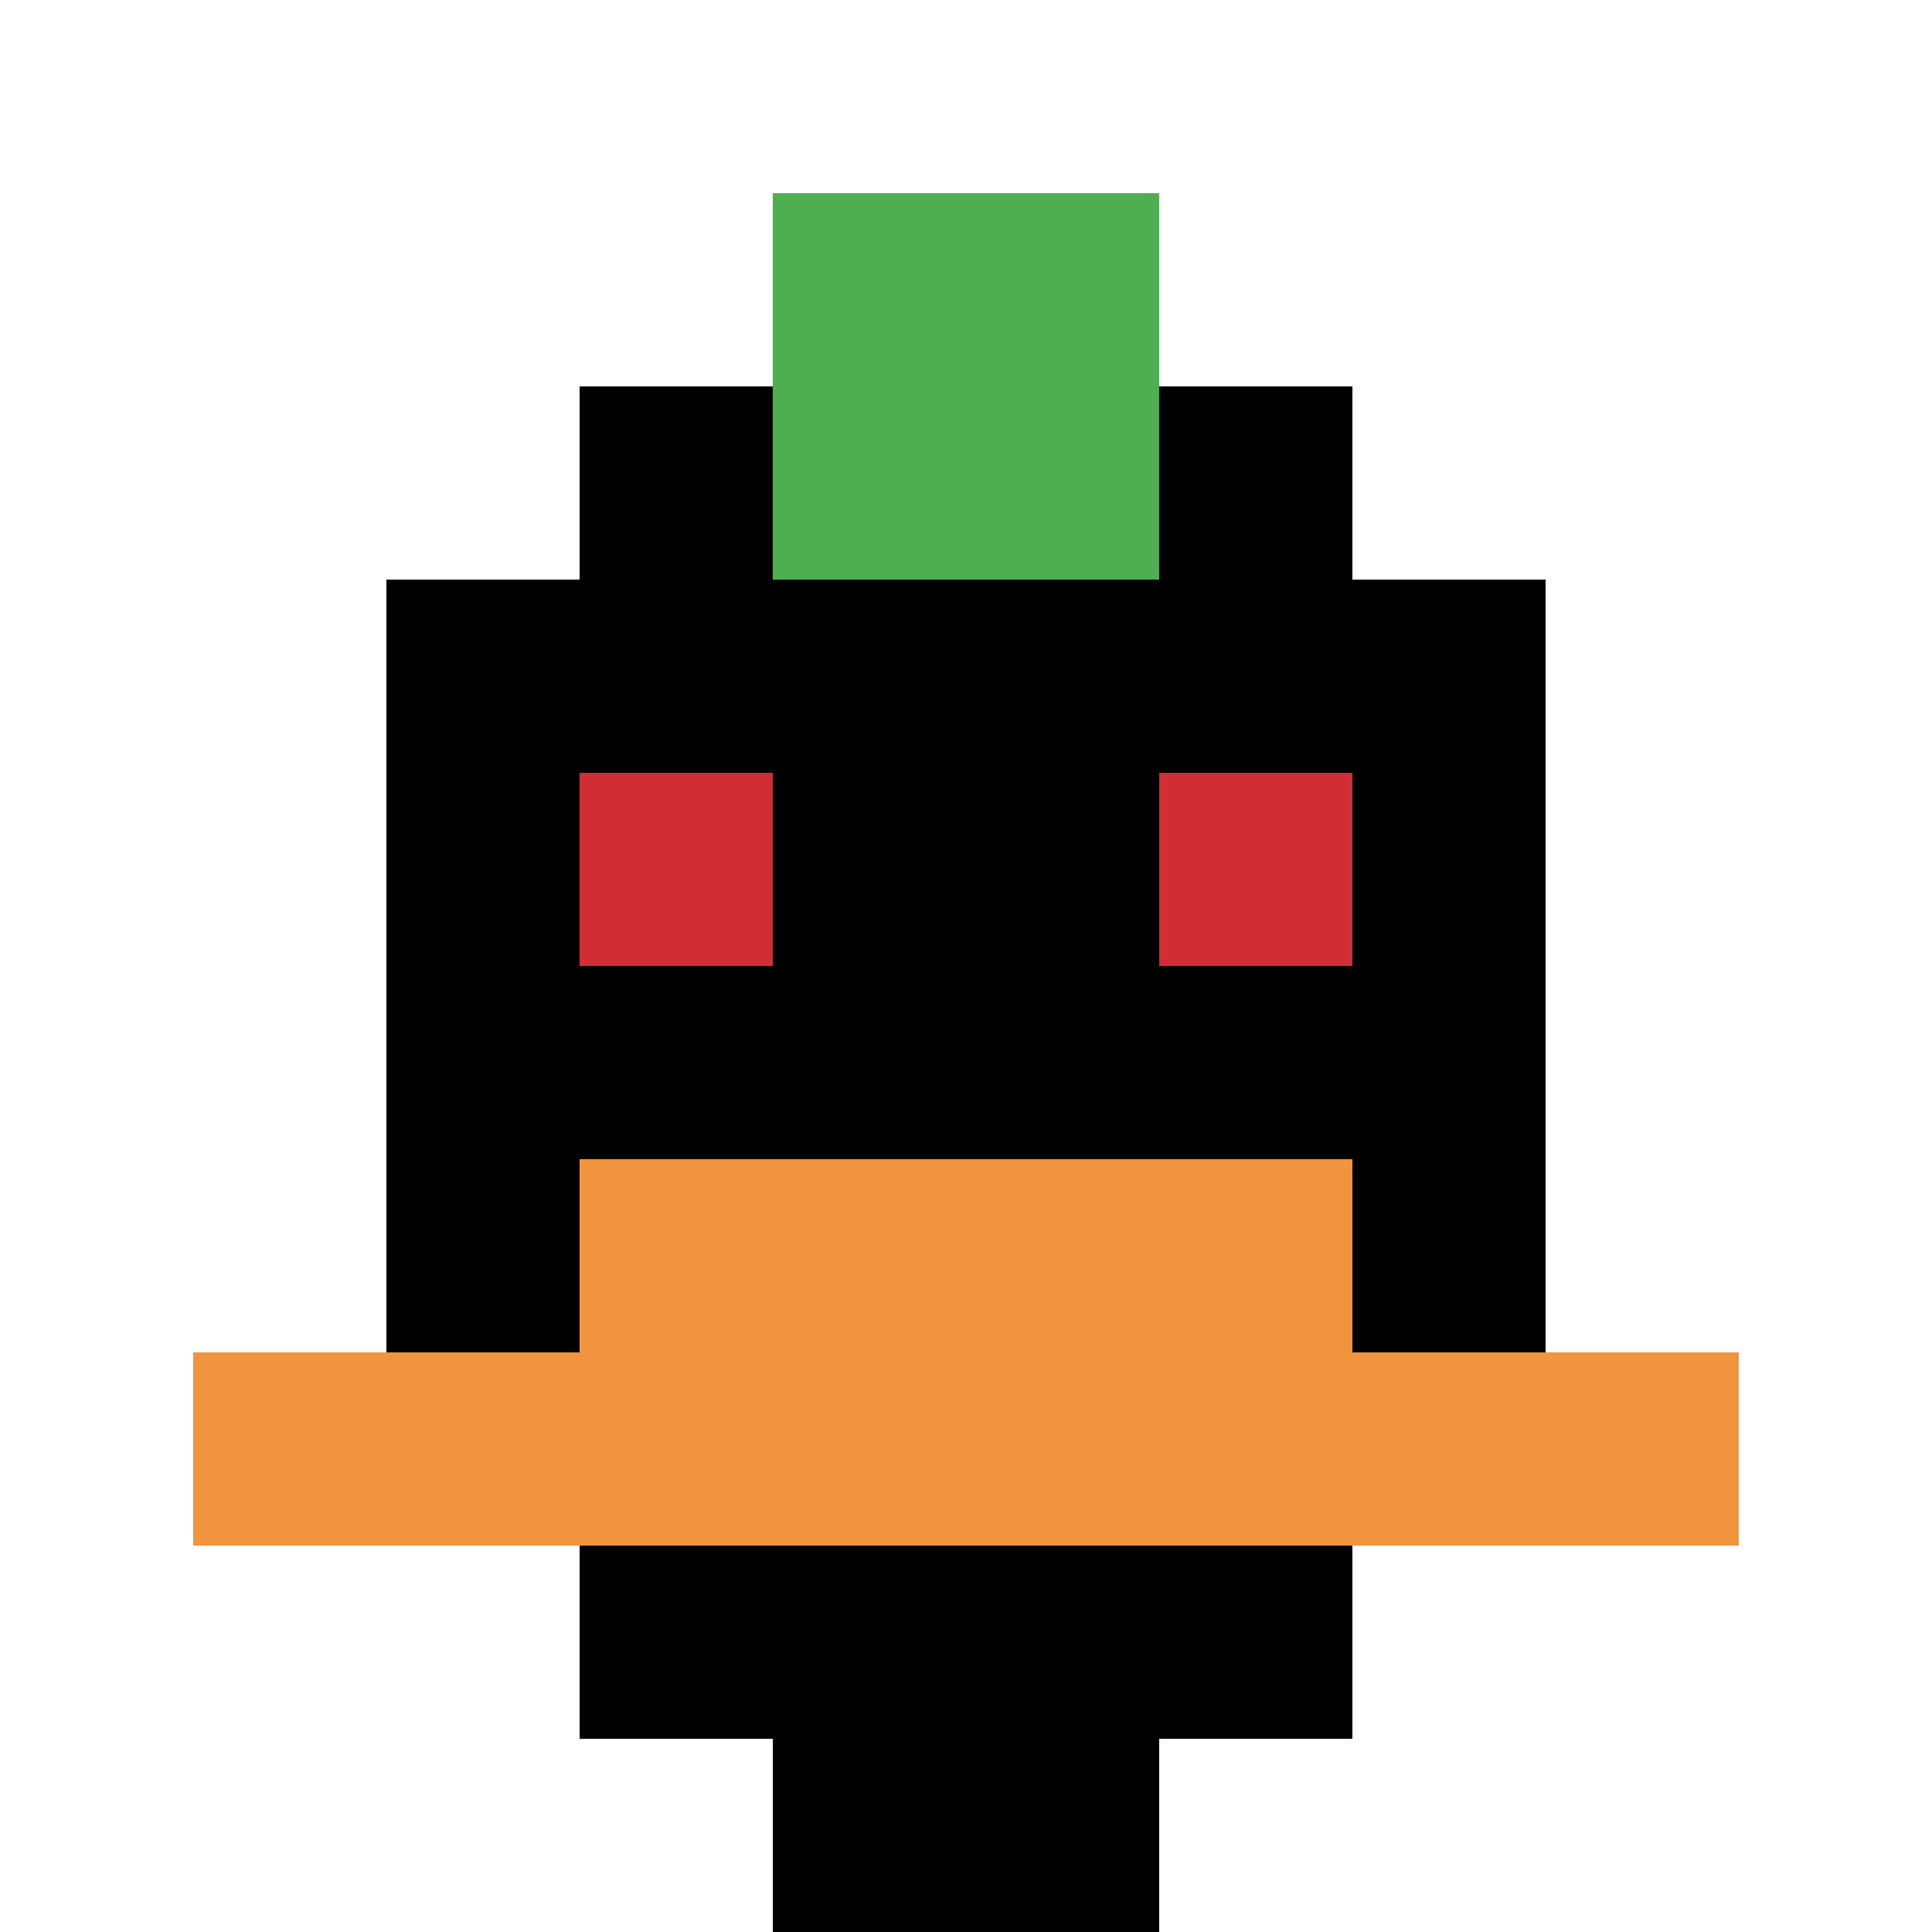 <svg xmlns="http://www.w3.org/2000/svg" version="1.1" width="864" height="864"><title>'goose-pfp-198156' by Dmitri Cherniak</title><desc>seed=198156
backgroundColor=#ffffff
padding=0
innerPadding=0
timeout=10
dimension=1
border=false
Save=function(){return n.handleSave()}
frame=12420

Rendered at Tue Oct 03 2023 20:37:39 GMT-0700 (Pacific Daylight Time)
Generated in &lt;1ms
</desc><defs></defs><rect width="100%" height="100%" fill="#ffffff"></rect><g><g id="0-0"><rect x="0" y="0" height="864" width="864" fill="#ffffff"></rect><g><rect id="0-0-3-2-4-7" x="259.2" y="172.8" width="345.6" height="604.8" fill="#000000"></rect><rect id="0-0-2-3-6-5" x="172.8" y="259.2" width="518.4" height="432" fill="#000000"></rect><rect id="0-0-4-8-2-2" x="345.6" y="691.2" width="172.8" height="172.8" fill="#000000"></rect><rect id="0-0-1-7-8-1" x="86.4" y="604.8" width="691.2" height="86.4" fill="#F0943E"></rect><rect id="0-0-3-6-4-2" x="259.2" y="518.4" width="345.6" height="172.8" fill="#F0943E"></rect><rect id="0-0-3-4-1-1" x="259.2" y="345.6" width="86.4" height="86.4" fill="#D12D35"></rect><rect id="0-0-6-4-1-1" x="518.4" y="345.6" width="86.4" height="86.4" fill="#D12D35"></rect><rect id="0-0-4-1-2-2" x="345.6" y="86.4" width="172.8" height="172.8" fill="#4FAE4F"></rect></g><rect x="0" y="0" stroke="white" stroke-width="0" height="864" width="864" fill="none"></rect></g></g></svg>